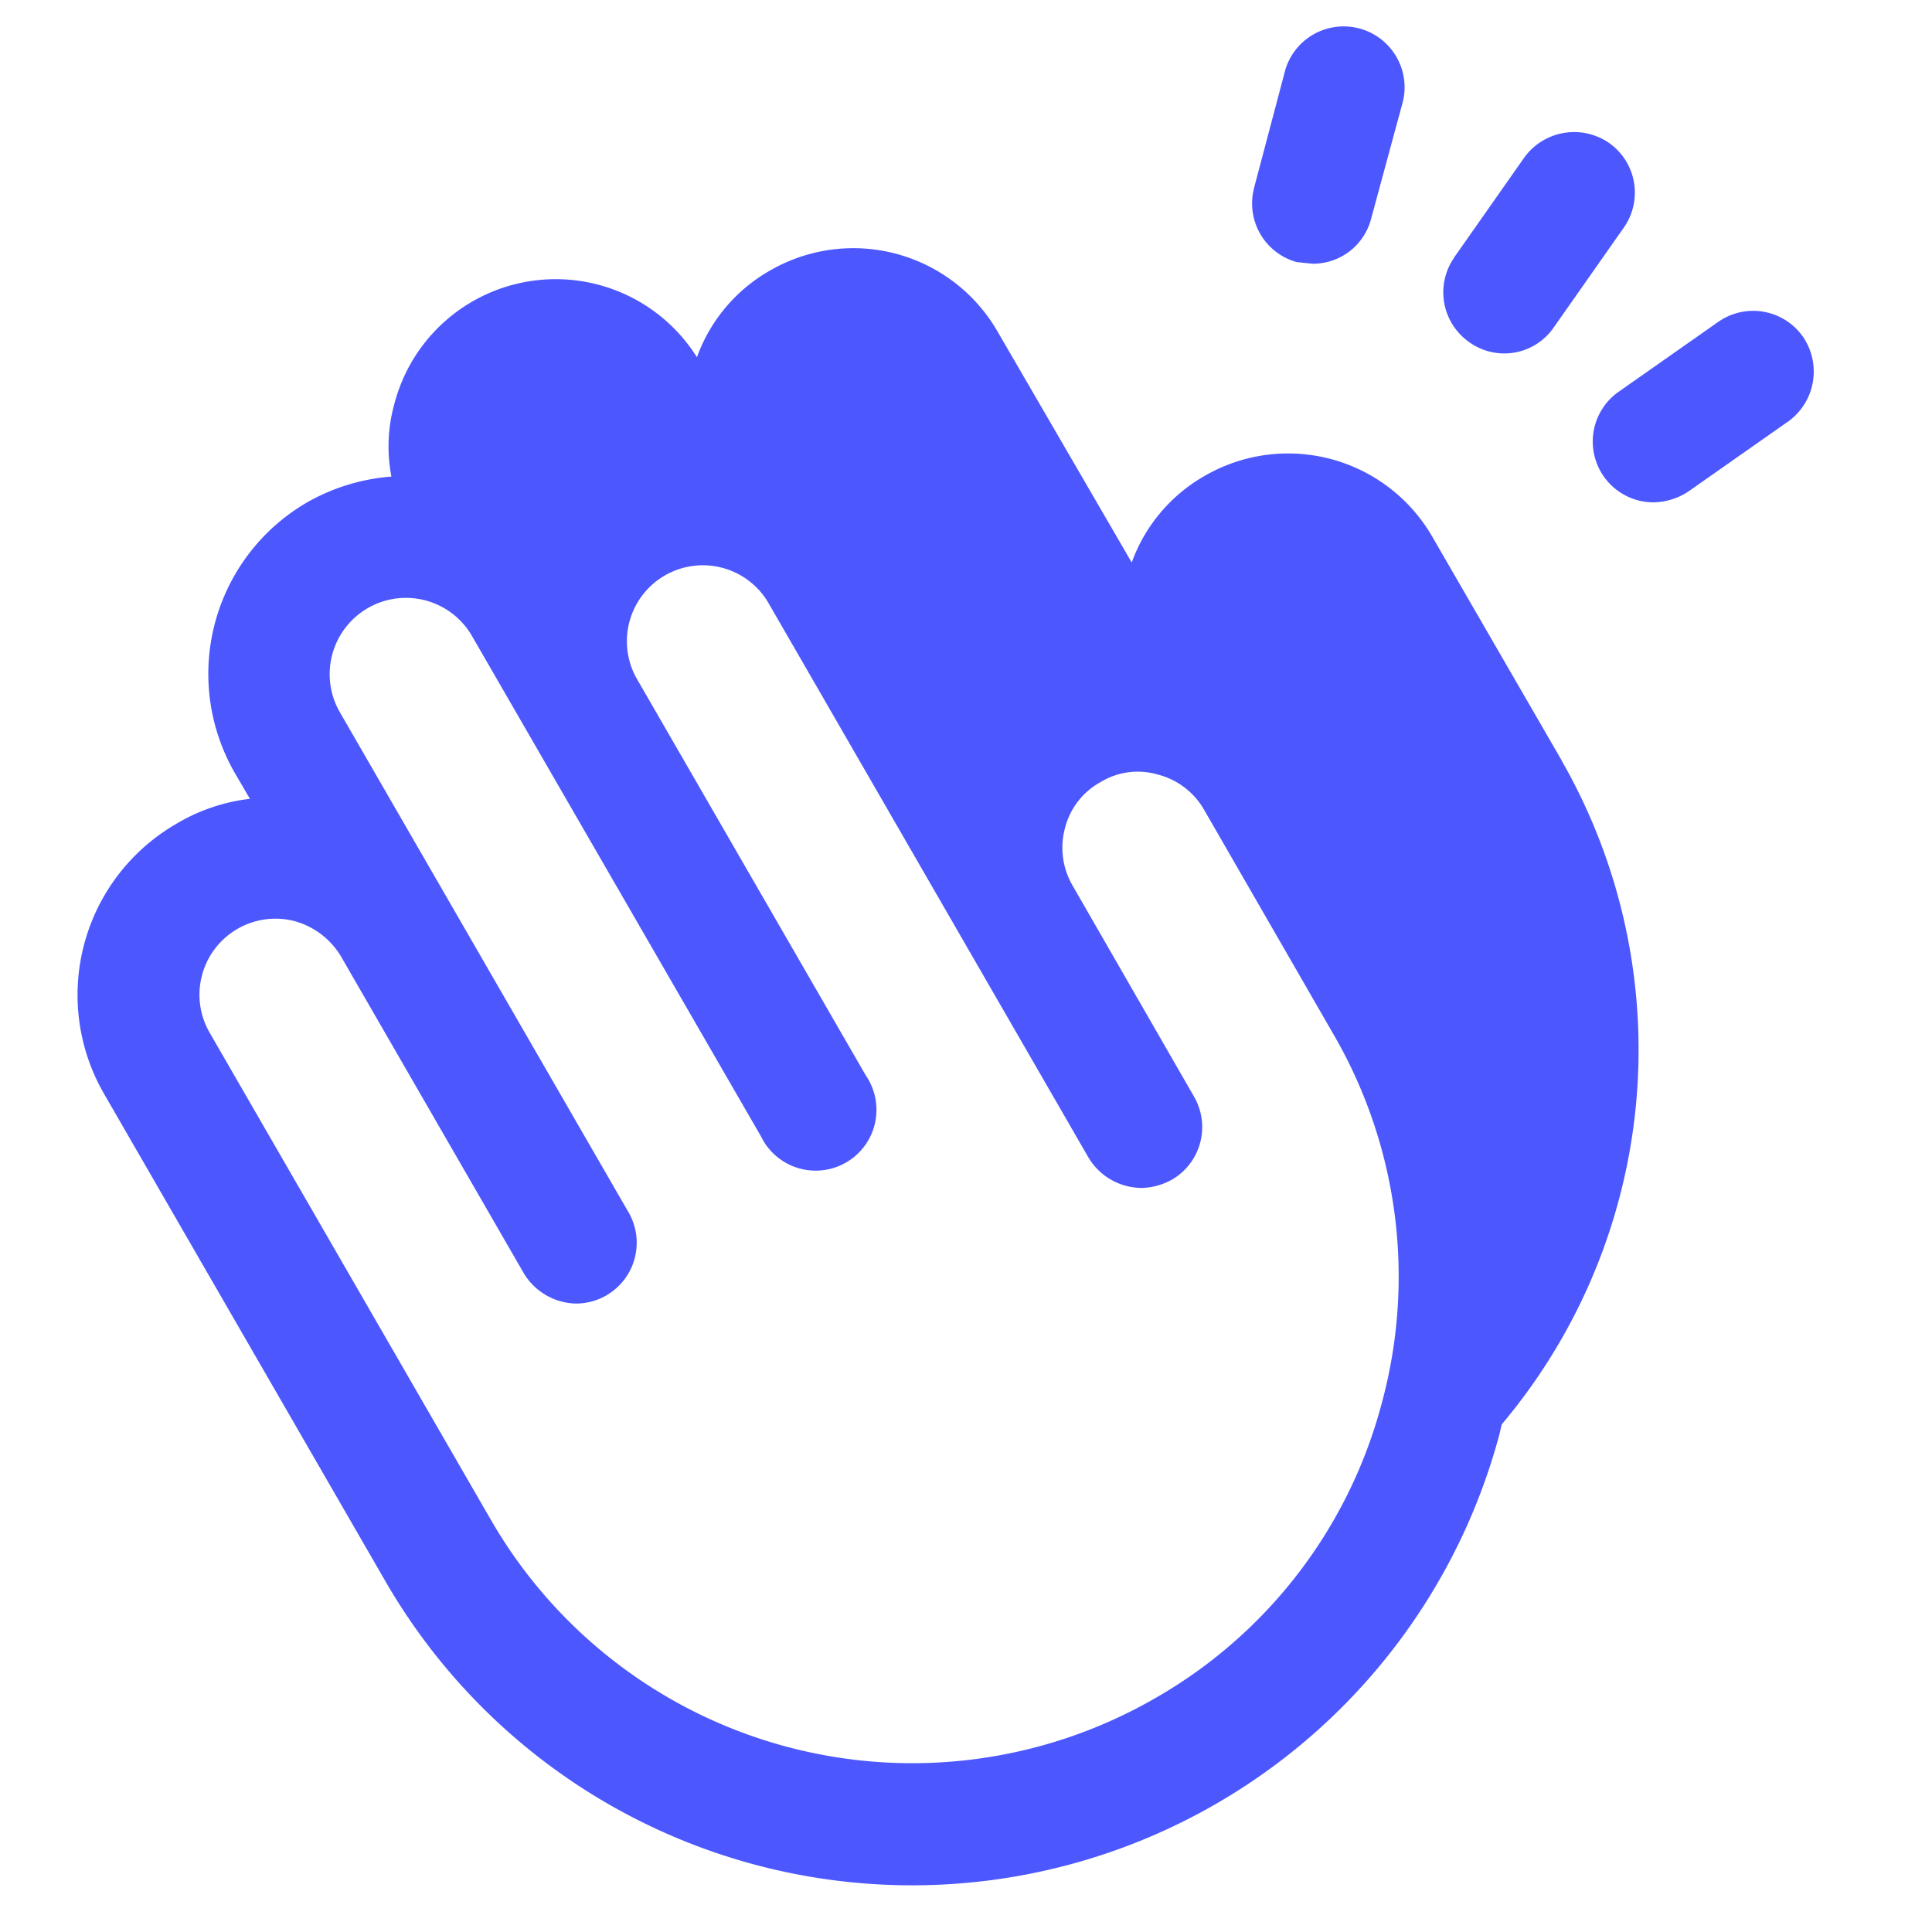 <svg xmlns="http://www.w3.org/2000/svg" width="64" height="64" viewBox="0 0 64 64"><rect width="64" height="64" fill="none"/><path d="M59.383,27.621l-4.28-7.4a5.514,5.514,0,0,0-7.553-2.039,5.413,5.413,0,0,0-2.417,2.87L40.7,13.421a5.514,5.514,0,0,0-7.553-2.039,5.413,5.413,0,0,0-2.417,2.87,5.524,5.524,0,0,0-10.021,1.536,5.262,5.262,0,0,0-.1,2.417,6.672,6.672,0,0,0-2.795.856,6.571,6.571,0,0,0-2.392,8.963l.5.856a6.118,6.118,0,0,0-2.442.831,6.546,6.546,0,0,0-2.392,8.938l9.316,16.139a20.142,20.142,0,0,0,36.91-4.859l.076-.327a19.261,19.261,0,0,0,1.989-21.98ZM53.416,48.9a15.937,15.937,0,0,1-7.5,9.769,16.114,16.114,0,0,1-22.005-5.892L14.592,36.634a2.518,2.518,0,0,1,2.82-3.7,2.593,2.593,0,0,1,1.536,1.183h0L24.991,44.59A2.065,2.065,0,0,0,26.728,45.6a2.014,2.014,0,0,0,1.737-3.021L18.9,26.009a2.526,2.526,0,0,1,4.381-2.518l9.568,16.567a2.014,2.014,0,1,0,3.475-2.014L28.767,24.952h0a2.516,2.516,0,1,1,4.356-2.518L43.7,40.763a2.065,2.065,0,0,0,1.762,1.007,2.165,2.165,0,0,0,1.007-.277,2.014,2.014,0,0,0,.73-2.744l-4.028-7h0a2.493,2.493,0,0,1-.252-1.888A2.417,2.417,0,0,1,44.1,28.326a2.367,2.367,0,0,1,1.888-.252,2.467,2.467,0,0,1,1.536,1.158l4.28,7.427A15.988,15.988,0,0,1,53.416,48.9ZM49.187,8.637l1.032-3.9a2.018,2.018,0,0,1,3.9,1.032l-1.057,3.9a1.989,1.989,0,0,1-1.939,1.485L50.6,11.1a2.014,2.014,0,0,1-1.41-2.467Zm6.622,2.316,2.316-3.3a2.039,2.039,0,0,1,2.82-.5,2.014,2.014,0,0,1,.478,2.82l-2.316,3.3a1.989,1.989,0,0,1-2.795.478,2.014,2.014,0,0,1-.5-2.795Zm11.053,5.438-3.3,2.316a2.165,2.165,0,0,1-1.158.352,2.014,2.014,0,0,1-1.158-3.651l3.3-2.316a2.014,2.014,0,0,1,2.82.478,2.039,2.039,0,0,1-.5,2.82Z" transform="translate(-7.643 -2.418)" fill="#4c57fe"/></svg>
